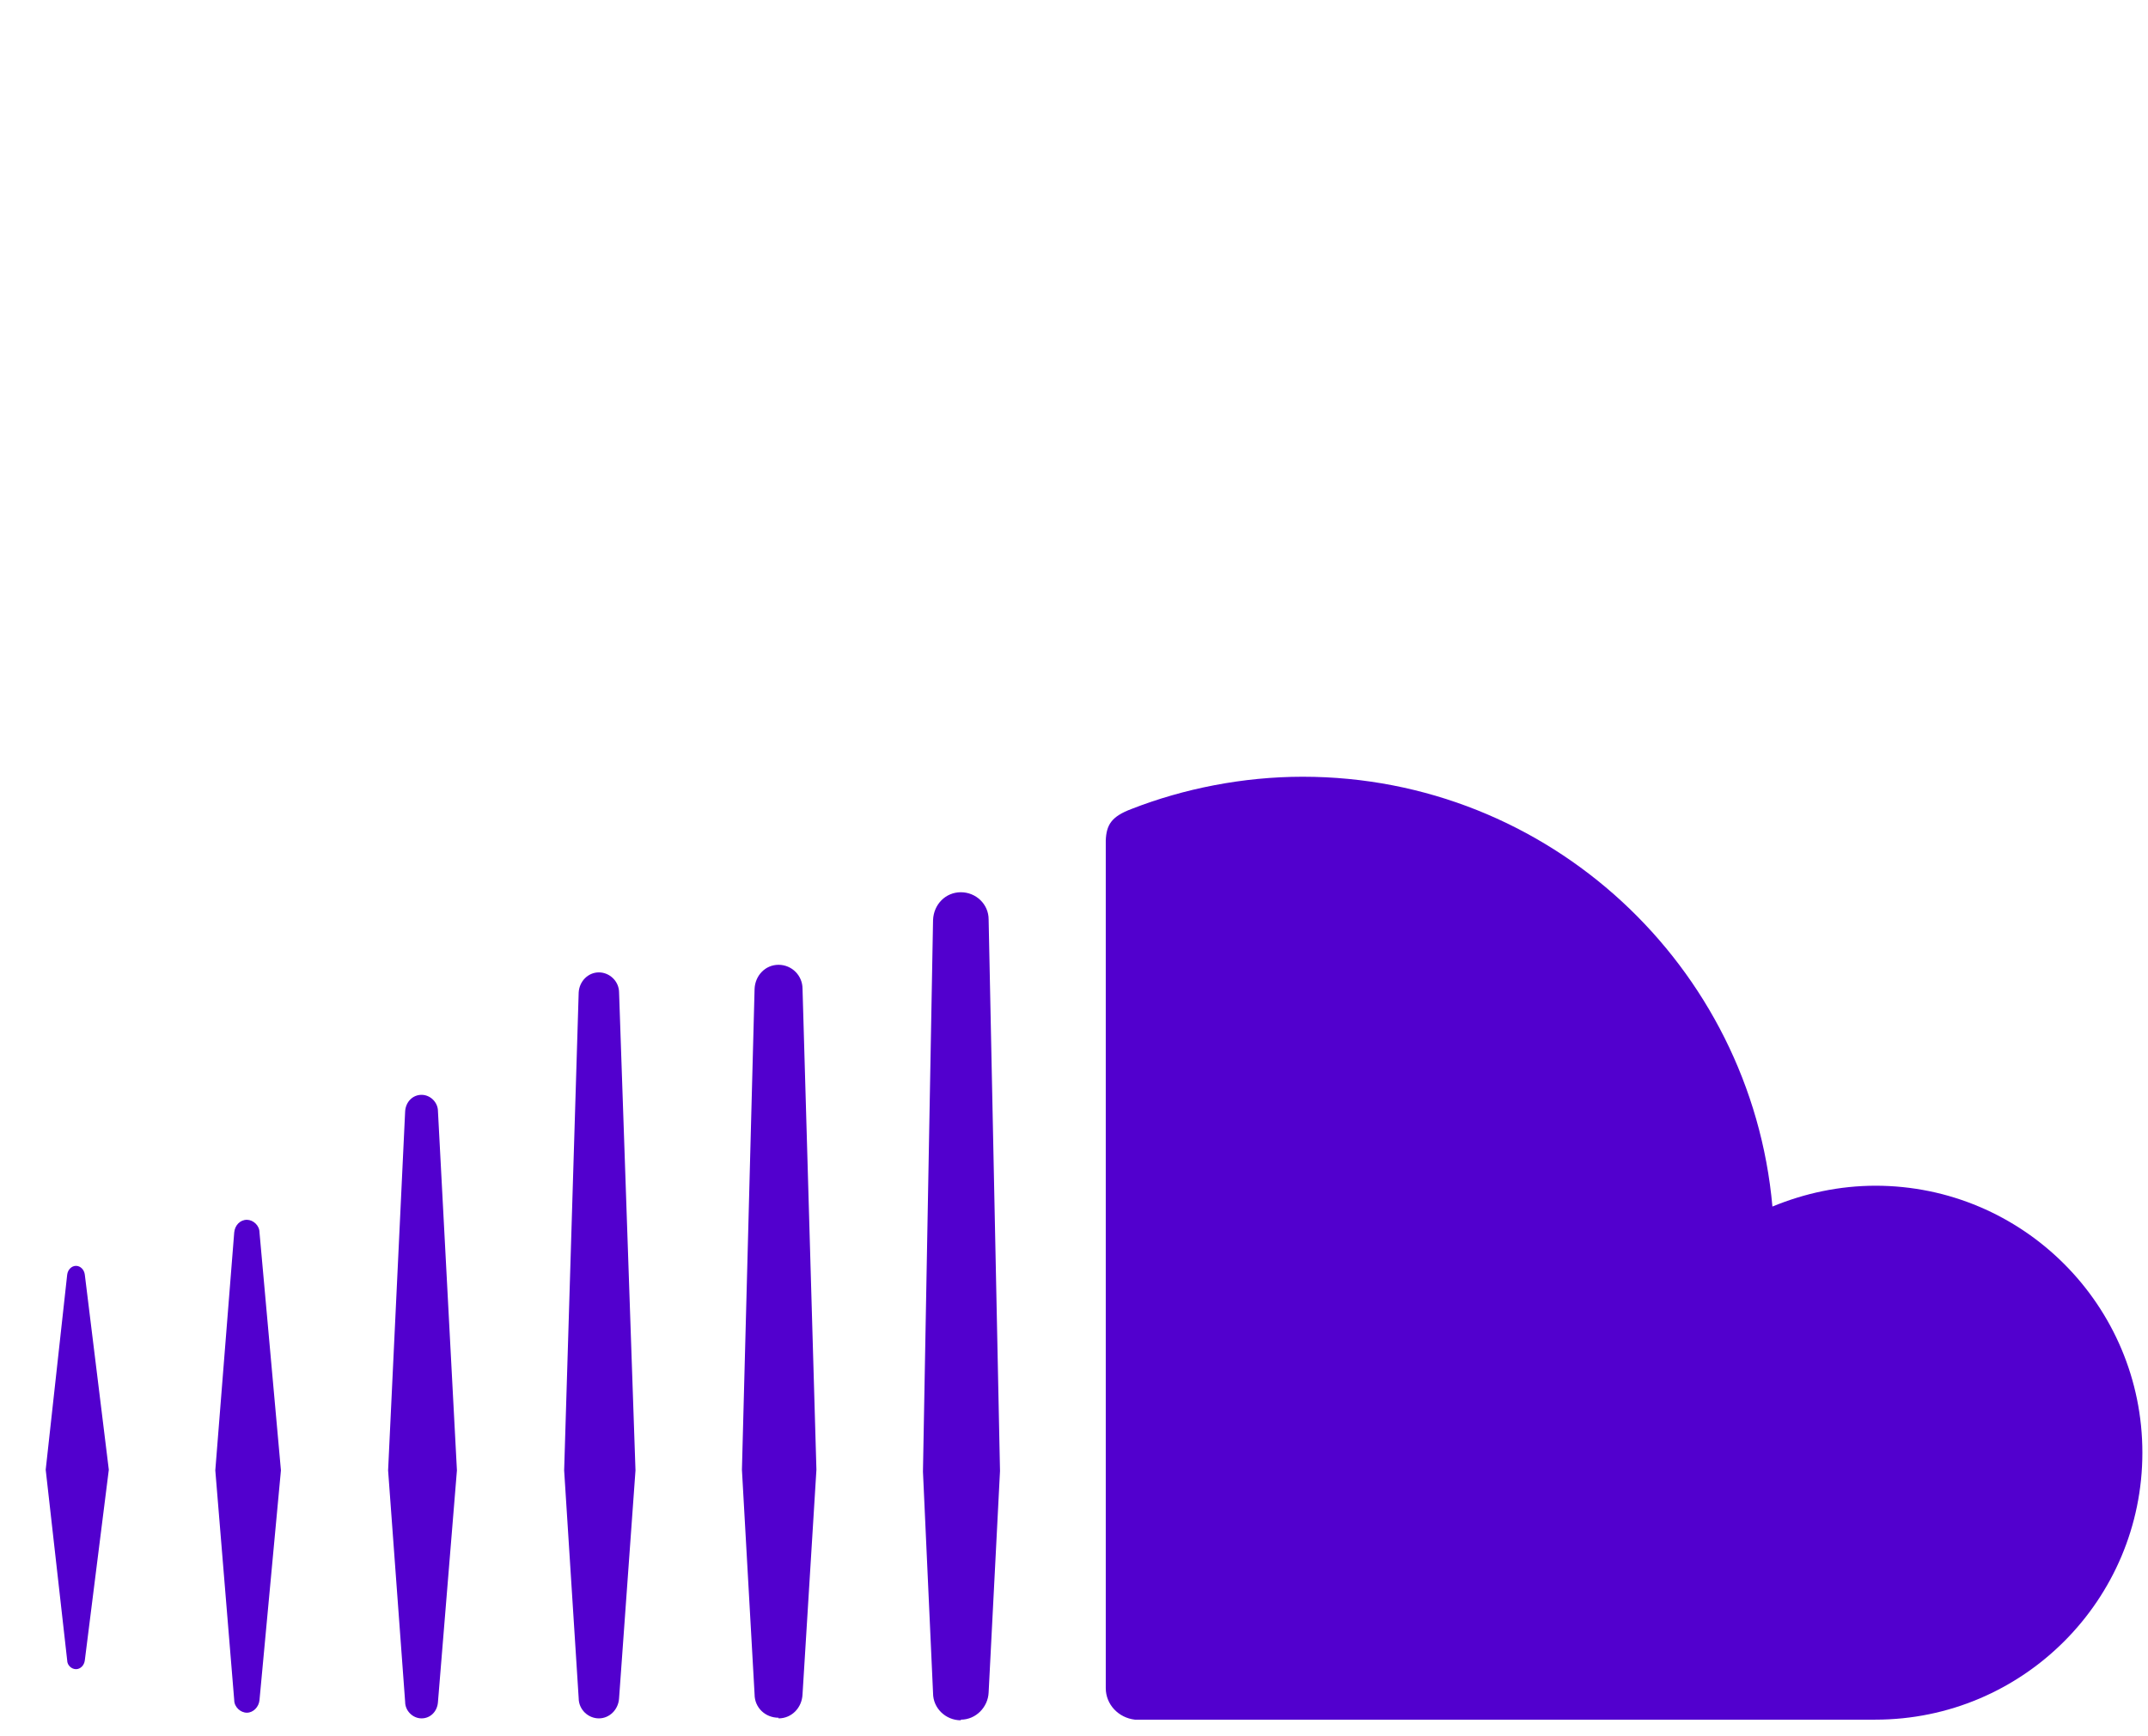 <svg width="47" height="38" viewBox="0 0 47 38" fill="none" xmlns="http://www.w3.org/2000/svg">
<path d="M1.856 27.899C1.843 27.788 1.76 27.705 1.663 27.705C1.566 27.705 1.483 27.788 1.47 27.899L1 32.167L1.47 36.338C1.47 36.449 1.566 36.532 1.663 36.532C1.76 36.532 1.843 36.449 1.856 36.338L2.381 32.167L1.856 27.899V27.899Z" fill="#5200CE"/>
<path d="M9.224 23.962C9.031 23.962 8.879 24.114 8.865 24.321L8.492 32.181L8.865 37.25C8.865 37.443 9.031 37.609 9.224 37.609C9.418 37.609 9.57 37.457 9.583 37.25L9.998 32.181L9.583 24.321C9.583 24.128 9.418 23.962 9.224 23.962V23.962Z" fill="#5200CE"/>
<path d="M5.402 26.697C5.25 26.697 5.139 26.821 5.125 26.973L4.711 32.181L5.125 37.209C5.125 37.361 5.263 37.485 5.402 37.485C5.54 37.485 5.664 37.361 5.678 37.209L6.147 32.181L5.678 26.973C5.678 26.821 5.54 26.697 5.402 26.697Z" fill="#5200CE"/>
<path d="M13.104 37.609C13.338 37.609 13.532 37.416 13.546 37.167L13.905 32.181L13.546 21.724C13.546 21.476 13.338 21.282 13.104 21.282C12.869 21.282 12.675 21.476 12.662 21.724L12.344 32.181L12.662 37.167C12.662 37.416 12.869 37.609 13.104 37.609Z" fill="#5200CE"/>
<path d="M21.024 37.637C21.356 37.637 21.618 37.361 21.632 37.043L21.881 32.194L21.632 20.122C21.632 19.79 21.356 19.528 21.024 19.528C20.693 19.528 20.43 19.79 20.416 20.136L20.195 32.208L20.416 37.057C20.416 37.388 20.693 37.651 21.024 37.651V37.637Z" fill="#5200CE"/>
<path d="M17.035 37.609C17.326 37.609 17.547 37.374 17.56 37.084L17.864 32.167L17.56 21.641C17.56 21.351 17.326 21.116 17.035 21.116C16.745 21.116 16.524 21.351 16.511 21.641L16.234 32.167L16.511 37.084C16.511 37.374 16.745 37.595 17.035 37.595V37.609Z" fill="#5200CE"/>
<path d="M41.047 25.951C40.246 25.951 39.486 26.117 38.782 26.407C38.312 21.144 33.892 17 28.505 17C27.193 17 25.894 17.262 24.762 17.704C24.32 17.87 24.209 18.05 24.195 18.395V36.946C24.195 37.305 24.472 37.595 24.831 37.637C24.845 37.637 40.937 37.637 41.033 37.637C44.266 37.637 46.877 35.012 46.877 31.794C46.877 28.575 44.266 25.951 41.033 25.951H41.047Z" fill="#5200CE"/>
</svg>
